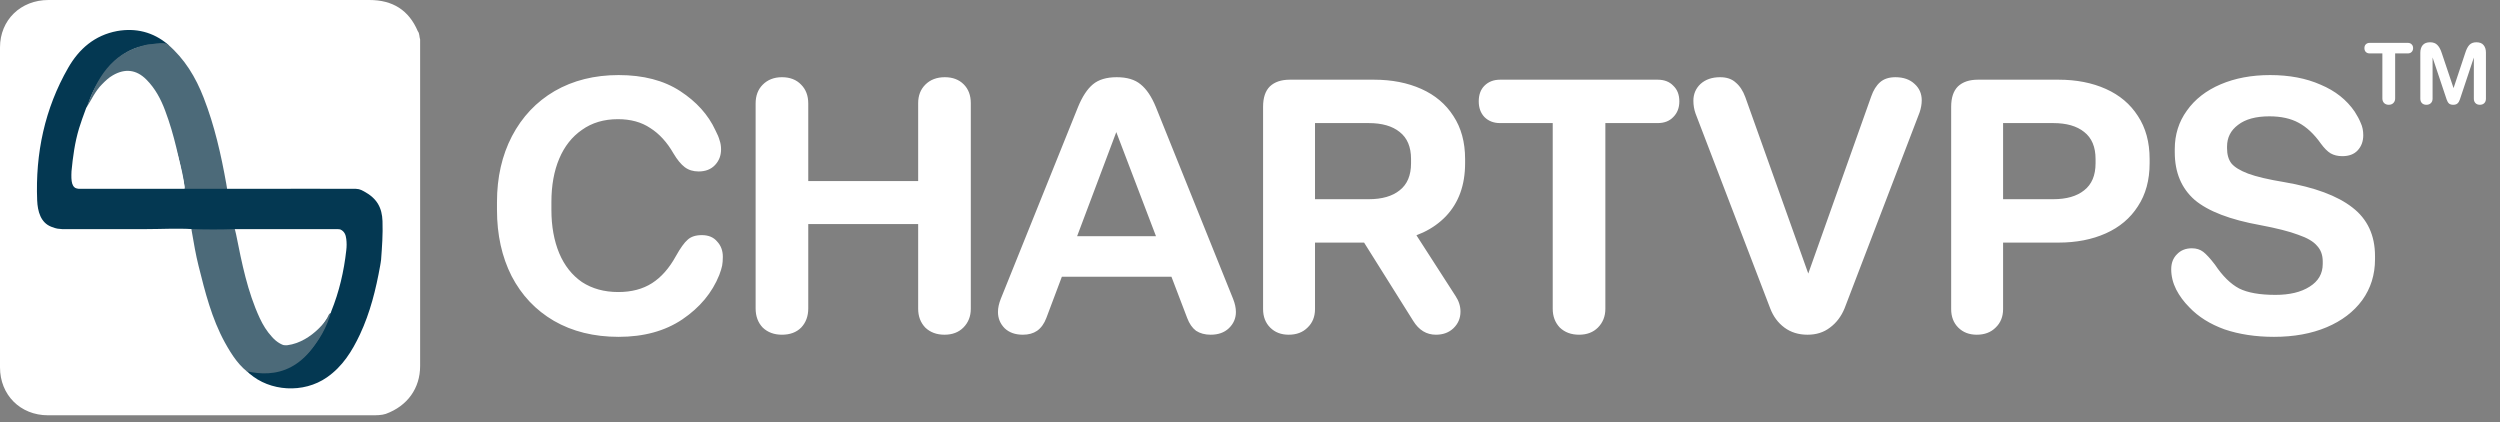 <?xml version="1.0" encoding="UTF-8"?> <svg xmlns="http://www.w3.org/2000/svg" width="290" height="49" viewBox="0 0 290 49" fill="none"><rect x="0" y="0" width="290" height="49" fill="#808080" stroke="none"/><g clip-path="url(#clip0_6676_3106)"><path d="M71.761 39.074C68.9 39.074 66.397 38.455 64.252 37.217C62.134 35.98 60.497 34.247 59.342 32.019C58.214 29.791 57.65 27.233 57.65 24.345V23.437C57.65 20.577 58.228 18.032 59.383 15.804C60.566 13.549 62.216 11.802 64.334 10.565C66.48 9.327 68.955 8.708 71.761 8.708C74.621 8.708 77 9.327 78.898 10.565C80.796 11.802 82.158 13.315 82.983 15.103C83.23 15.571 83.395 15.97 83.478 16.299C83.588 16.602 83.643 16.946 83.643 17.331C83.643 18.046 83.409 18.651 82.942 19.146C82.474 19.641 81.841 19.889 81.044 19.889C80.411 19.889 79.875 19.724 79.435 19.394C78.995 19.064 78.555 18.527 78.115 17.785C77.372 16.492 76.478 15.516 75.433 14.855C74.415 14.168 73.163 13.824 71.678 13.824C70.055 13.824 68.666 14.237 67.511 15.062C66.356 15.86 65.476 16.973 64.871 18.404C64.266 19.834 63.963 21.512 63.963 23.437V24.345C63.963 26.243 64.266 27.921 64.871 29.378C65.476 30.809 66.356 31.923 67.511 32.72C68.694 33.49 70.097 33.876 71.719 33.876C73.26 33.876 74.566 33.532 75.639 32.844C76.712 32.156 77.633 31.111 78.403 29.708C78.926 28.773 79.38 28.141 79.765 27.811C80.15 27.453 80.7 27.274 81.415 27.274C82.185 27.274 82.777 27.522 83.189 28.017C83.629 28.484 83.849 29.076 83.849 29.791C83.849 30.176 83.822 30.52 83.767 30.822C83.712 31.098 83.602 31.455 83.437 31.895C82.612 33.958 81.181 35.677 79.146 37.052C77.138 38.4 74.676 39.074 71.761 39.074ZM90.705 38.827C89.798 38.827 89.055 38.551 88.477 38.001C87.927 37.424 87.652 36.681 87.652 35.773V12.009C87.652 11.101 87.927 10.372 88.477 9.822C89.055 9.244 89.798 8.956 90.705 8.956C91.64 8.956 92.383 9.244 92.933 9.822C93.483 10.372 93.758 11.101 93.758 12.009V21.003H106.507V11.967C106.507 11.087 106.782 10.372 107.333 9.822C107.91 9.244 108.666 8.956 109.602 8.956C110.509 8.956 111.238 9.231 111.789 9.781C112.339 10.331 112.613 11.06 112.613 11.967V35.815C112.613 36.695 112.324 37.424 111.747 38.001C111.197 38.551 110.468 38.827 109.56 38.827C108.653 38.827 107.91 38.551 107.333 38.001C106.782 37.424 106.507 36.695 106.507 35.815V25.995H93.758V35.773C93.758 36.681 93.483 37.424 92.933 38.001C92.383 38.551 91.64 38.827 90.705 38.827ZM118.651 38.827C117.772 38.827 117.07 38.579 116.547 38.084C116.025 37.561 115.764 36.929 115.764 36.186C115.764 35.718 115.874 35.209 116.093 34.659L125.047 12.421C125.542 11.211 126.119 10.331 126.779 9.781C127.44 9.231 128.361 8.956 129.544 8.956C130.726 8.956 131.648 9.231 132.308 9.781C132.995 10.331 133.587 11.211 134.082 12.421L143.035 34.659C143.255 35.209 143.365 35.718 143.365 36.186C143.365 36.929 143.09 37.561 142.54 38.084C142.017 38.579 141.316 38.827 140.436 38.827C139.776 38.827 139.211 38.675 138.744 38.373C138.304 38.042 137.96 37.547 137.713 36.887L128.429 12.545H130.534L121.375 36.887C121.127 37.547 120.77 38.042 120.302 38.373C119.861 38.675 119.311 38.827 118.651 38.827ZM122.283 27.398H136.475L138.373 32.101H120.466L122.283 27.398ZM149.489 38.827C148.608 38.827 147.893 38.551 147.343 38.001C146.793 37.451 146.517 36.736 146.517 35.856V12.38C146.517 11.335 146.778 10.551 147.302 10.028C147.852 9.506 148.621 9.244 149.612 9.244H159.39C161.453 9.244 163.282 9.602 164.878 10.317C166.472 11.032 167.71 12.077 168.591 13.453C169.499 14.828 169.952 16.492 169.952 18.445V18.94C169.952 21.471 169.21 23.52 167.724 25.087C166.239 26.628 164.231 27.577 161.7 27.934L163.02 25.294L168.839 34.329C169.223 34.907 169.416 35.512 169.416 36.145C169.416 36.915 169.141 37.561 168.591 38.084C168.068 38.579 167.394 38.827 166.569 38.827C165.468 38.827 164.589 38.29 163.929 37.217L158.235 28.141H152.541V35.856C152.541 36.736 152.253 37.451 151.675 38.001C151.125 38.551 150.396 38.827 149.489 38.827ZM158.771 23.107C160.311 23.107 161.508 22.763 162.36 22.076C163.241 21.388 163.681 20.343 163.681 18.94V18.445C163.681 17.042 163.241 15.997 162.36 15.309C161.508 14.622 160.311 14.278 158.771 14.278H152.541V23.107H158.771ZM183.169 38.827C182.261 38.827 181.519 38.551 180.941 38.001C180.39 37.424 180.116 36.695 180.116 35.815V14.278H174.009C173.267 14.278 172.662 14.044 172.194 13.576C171.754 13.109 171.534 12.504 171.534 11.761C171.534 10.991 171.754 10.386 172.194 9.946C172.662 9.478 173.267 9.244 174.009 9.244H192.287C193.057 9.244 193.662 9.478 194.102 9.946C194.57 10.386 194.804 10.991 194.804 11.761C194.804 12.504 194.57 13.109 194.102 13.576C193.662 14.044 193.057 14.278 192.287 14.278H186.222V35.815C186.222 36.695 185.933 37.424 185.356 38.001C184.806 38.551 184.077 38.827 183.169 38.827ZM209.677 38.827C208.632 38.827 207.738 38.551 206.995 38.001C206.252 37.451 205.702 36.709 205.345 35.773L196.681 13.164C196.516 12.696 196.433 12.201 196.433 11.679C196.433 10.909 196.708 10.262 197.259 9.739C197.836 9.217 198.592 8.956 199.528 8.956C200.297 8.956 200.902 9.162 201.343 9.574C201.81 9.96 202.182 10.523 202.456 11.266L209.759 31.73L217.062 11.184C217.31 10.468 217.654 9.918 218.093 9.533C218.534 9.148 219.125 8.956 219.868 8.956C220.803 8.956 221.545 9.217 222.096 9.739C222.646 10.235 222.921 10.867 222.921 11.637C222.921 12.077 222.838 12.545 222.674 13.04L213.968 35.773C213.582 36.709 213.019 37.451 212.276 38.001C211.561 38.551 210.695 38.827 209.677 38.827ZM229.305 38.827C228.424 38.827 227.71 38.551 227.159 38.001C226.609 37.451 226.335 36.736 226.335 35.856V12.38C226.335 11.335 226.596 10.551 227.118 10.028C227.668 9.506 228.439 9.244 229.428 9.244H238.794C240.857 9.244 242.686 9.602 244.282 10.317C245.876 11.032 247.115 12.077 247.995 13.453C248.903 14.828 249.356 16.492 249.356 18.445V18.94C249.356 20.893 248.903 22.557 247.995 23.932C247.115 25.308 245.876 26.353 244.282 27.068C242.686 27.783 240.857 28.141 238.794 28.141H232.358V35.856C232.358 36.736 232.069 37.451 231.491 38.001C230.941 38.551 230.213 38.827 229.305 38.827ZM238.176 23.107C239.715 23.107 240.912 22.763 241.764 22.076C242.645 21.388 243.085 20.343 243.085 18.94V18.445C243.085 17.042 242.645 15.997 241.764 15.309C240.912 14.622 239.715 14.278 238.176 14.278H232.358V23.107H238.176ZM263.784 39.074C261.667 39.074 259.754 38.785 258.049 38.208C256.371 37.602 255.01 36.75 253.965 35.65C253.332 35.017 252.823 34.329 252.439 33.587C252.053 32.817 251.861 32.033 251.861 31.235C251.861 30.52 252.08 29.942 252.52 29.502C252.961 29.035 253.538 28.801 254.254 28.801C254.776 28.801 255.216 28.938 255.574 29.213C255.931 29.488 256.385 29.983 256.935 30.699C257.816 32.019 258.75 32.94 259.741 33.463C260.731 33.958 262.134 34.206 263.949 34.206C265.599 34.206 266.919 33.889 267.91 33.257C268.927 32.624 269.437 31.744 269.437 30.616V30.327C269.437 29.585 269.216 28.98 268.776 28.512C268.364 28.017 267.635 27.59 266.59 27.233C265.572 26.848 264.114 26.477 262.217 26.119C258.695 25.486 256.152 24.51 254.583 23.19C253.044 21.842 252.273 19.999 252.273 17.661V17.29C252.273 15.612 252.741 14.127 253.676 12.834C254.611 11.514 255.918 10.496 257.595 9.781C259.273 9.066 261.185 8.708 263.33 8.708C265.558 8.708 267.511 9.079 269.189 9.822C270.895 10.537 272.214 11.582 273.15 12.958C273.452 13.425 273.686 13.865 273.851 14.278C274.044 14.69 274.139 15.158 274.139 15.681C274.139 16.396 273.92 16.987 273.479 17.455C273.067 17.895 272.476 18.115 271.706 18.115C271.183 18.115 270.729 18.005 270.344 17.785C269.987 17.565 269.615 17.194 269.231 16.671C268.433 15.543 267.566 14.732 266.631 14.237C265.724 13.742 264.595 13.494 263.248 13.494C261.68 13.494 260.47 13.824 259.617 14.484C258.765 15.117 258.338 15.956 258.338 17.001V17.207C258.338 17.922 258.504 18.5 258.833 18.94C259.19 19.38 259.837 19.779 260.772 20.137C261.735 20.494 263.138 20.824 264.981 21.127C268.501 21.732 271.128 22.708 272.861 24.056C274.621 25.404 275.502 27.288 275.502 29.708V30.08C275.502 31.868 275.007 33.449 274.016 34.824C273.026 36.172 271.651 37.217 269.891 37.96C268.13 38.703 266.095 39.074 263.784 39.074Z" fill="white"></path><path d="M277.096 12.155C276.876 12.155 276.696 12.088 276.556 11.954C276.422 11.814 276.355 11.637 276.355 11.424V6.196H274.873C274.693 6.196 274.546 6.139 274.432 6.026C274.325 5.912 274.272 5.766 274.272 5.585C274.272 5.398 274.325 5.251 274.432 5.145C274.546 5.031 274.693 4.974 274.873 4.974H279.309C279.496 4.974 279.643 5.031 279.75 5.145C279.863 5.251 279.92 5.398 279.92 5.585C279.92 5.766 279.863 5.912 279.75 6.026C279.643 6.139 279.496 6.196 279.309 6.196H277.837V11.424C277.837 11.637 277.767 11.814 277.627 11.954C277.493 12.088 277.317 12.155 277.096 12.155ZM281.458 12.155C281.244 12.155 281.074 12.091 280.947 11.964C280.82 11.837 280.757 11.664 280.757 11.444V6.126C280.757 5.759 280.847 5.465 281.027 5.245C281.214 5.018 281.501 4.904 281.889 4.904C282.256 4.904 282.54 5.011 282.739 5.225C282.946 5.432 283.117 5.749 283.251 6.176L284.612 10.222L285.964 6.156C286.098 5.729 286.258 5.415 286.445 5.215C286.638 5.008 286.909 4.904 287.256 4.904C287.643 4.904 287.924 5.014 288.097 5.235C288.277 5.448 288.368 5.735 288.368 6.096V11.454C288.368 11.667 288.304 11.837 288.177 11.964C288.051 12.091 287.88 12.155 287.666 12.155C287.453 12.155 287.283 12.091 287.156 11.964C287.03 11.837 286.966 11.667 286.966 11.454V6.677L285.344 11.544C285.277 11.744 285.184 11.898 285.063 12.004C284.949 12.104 284.786 12.155 284.573 12.155C284.359 12.155 284.195 12.104 284.081 12.004C283.968 11.898 283.878 11.744 283.812 11.544L282.179 6.667V11.444C282.179 11.664 282.112 11.837 281.979 11.964C281.852 12.091 281.679 12.155 281.458 12.155Z" fill="white"></path><path d="M48.735 4.585C48.735 17.208 48.735 29.831 48.735 42.455C48.735 45.044 47.262 47.094 44.751 48.011C44.26 48.173 43.66 48.173 43.114 48.173C30.616 48.173 18.119 48.173 5.567 48.173C2.347 48.173 0 45.799 0 42.616C0 30.263 0 17.91 0 5.502C0 2.32 2.401 0 5.621 0C18.01 0 30.398 0 42.841 0C45.57 0 47.425 1.187 48.462 3.614C48.681 3.884 48.626 4.262 48.735 4.585Z" fill="white"></path><path d="M22.267 26.469C23.904 26.469 25.564 26.437 27.201 26.437C27.268 26.704 27.342 26.96 27.397 27.233C28.052 30.507 28.707 33.836 30.126 36.892C30.508 37.711 30.944 38.42 31.545 39.075C32.691 40.385 34.219 40.549 35.692 39.566C36.729 38.857 37.384 37.875 37.984 36.838C38.094 36.62 38.148 36.292 38.53 36.292C37.439 39.566 35.747 42.404 32.09 43.441C31.108 43.714 30.126 43.496 29.198 43.496C27.779 42.568 26.906 41.204 26.087 39.73C24.559 36.947 23.795 33.891 23.031 30.835C22.703 29.525 22.485 28.215 22.267 26.96C22.246 26.838 22.194 26.546 22.194 26.437C22.194 26.355 22.158 26.508 22.267 26.469Z" fill="#4C6A79"></path><path d="M5.949 26.304C4.706 25.826 4.367 24.503 4.312 23.248C4.094 17.791 5.185 12.606 7.914 7.858C9.169 5.675 10.97 4.092 13.59 3.601C15.773 3.219 17.766 3.721 19.457 5.14C19.403 5.413 19.102 5.293 18.938 5.293C15.445 4.856 13.263 6.657 11.516 9.386C10.861 10.368 10.37 11.46 10.097 12.606C9.279 14.68 8.787 16.863 8.515 19.1C8.46 19.646 8.46 20.246 8.46 20.792C8.515 21.338 8.733 21.774 9.279 21.938C9.551 22.047 9.879 21.993 10.206 21.993C14.136 21.993 18.065 21.993 22.049 21.993C24.996 21.938 27.943 22.047 30.89 21.993C31.218 21.993 31.6 21.993 31.927 21.938C35.038 21.884 38.094 21.938 41.205 21.938C41.682 21.938 41.737 21.938 42.242 22.211C43.758 23.032 44.316 24.121 44.37 25.649C44.425 27.177 44.316 28.651 44.206 30.124C44.159 30.375 44.159 30.576 44.097 30.834C43.606 33.563 42.951 36.237 41.751 38.802C40.823 40.767 39.731 42.513 37.93 43.768C35.202 45.678 31.284 45.401 28.938 43.327C28.737 43.06 28.572 43.059 29.138 42.993C31.584 42.709 34.219 42.677 35.747 40.93C37.003 39.566 37.93 37.983 38.422 36.128C39.349 33.836 39.895 31.489 40.168 29.033C40.222 28.596 40.222 28.16 40.168 27.723C40.113 27.232 39.95 26.85 39.513 26.632C39.404 26.577 39.131 26.577 38.858 26.577C34.983 26.577 31.054 26.577 27.179 26.577C25.542 26.632 23.959 26.632 22.322 26.577C20.521 26.468 18.723 26.577 16.919 26.577C15.937 26.577 15.173 26.577 14.299 26.577C11.953 26.577 9.551 26.577 7.205 26.577C6.714 26.523 6.659 26.577 5.949 26.304Z" fill="#043852"></path><path d="M26.734 22.455C26.515 22.619 25.923 22.4 25.705 22.4C18.61 22.4 28.925 22.455 21.83 22.455C21.393 22.619 21.393 22.34 21.393 22.34C21.666 22.067 21.666 22.395 21.994 22.395C25.465 22.455 17.275 22.404 20.658 22.404C21.586 22.404 21.46 22.231 21.326 21.03C20.889 18.465 20.029 15.991 19.156 13.589C18.719 12.334 18.174 11.134 17.355 10.042C15.663 7.804 13.698 8.241 12.007 9.933C11.352 10.588 10.915 11.352 10.479 12.116C10.369 12.334 10.315 12.607 9.987 12.607C11.188 9.169 12.88 6.167 16.755 5.239C17.464 5.076 18.146 5.153 18.856 5.207C19.029 5.163 19.151 5.151 19.457 5.141C21.421 6.832 22.703 8.951 23.631 11.352C24.886 14.572 25.65 17.955 26.251 21.339C26.326 21.764 26.36 21.964 26.36 22.176C26.578 22.449 26.851 22.395 27.124 22.395C28.488 22.395 22.098 22.404 23.462 22.404C23.681 22.404 26.515 22.237 26.734 22.455Z" fill="#4C6A79"></path><path d="M9.986 12.552C10.586 11.624 11.023 10.587 11.842 9.768C12.224 9.386 12.606 9.004 13.097 8.731C14.516 7.913 15.826 8.076 16.972 9.223C18.009 10.259 18.664 11.515 19.155 12.824C20.246 15.717 20.792 18.53 21.392 21.532C21.502 22.023 21.174 21.914 20.901 21.914C18.172 21.914 15.389 21.914 12.66 21.914C11.46 21.914 10.314 21.914 9.113 21.914C8.294 21.83 8.24 21.029 8.294 19.865C8.458 18.173 8.676 16.536 9.168 14.898C9.386 14.189 9.659 13.425 9.986 12.552Z" fill="white"></path><path d="M19.456 5.139C19.056 4.806 17.32 5.162 16.652 5.273L17.253 5.607L18.789 5.54C19.278 5.473 19.826 5.448 19.456 5.139Z" fill="#4C6A79"></path><path d="M41.221 21.898H6.239C5.796 21.898 5.438 22.256 5.438 22.699C5.438 23.141 5.796 23.5 6.239 23.5H41.221C41.664 23.5 42.022 23.141 42.022 22.699C42.022 22.256 41.664 21.898 41.221 21.898Z" fill="#043852"></path><path d="M38.351 36.251C35.894 43.301 31.808 43.795 28.604 43.061L32.275 40.056C35.213 40.377 37.727 37.653 38.351 36.251Z" fill="#4C6A79"></path></g><defs><clipPath id="clip0_6676_3106"><rect width="290" height="48.173" fill="white"></rect></clipPath></defs></svg> 